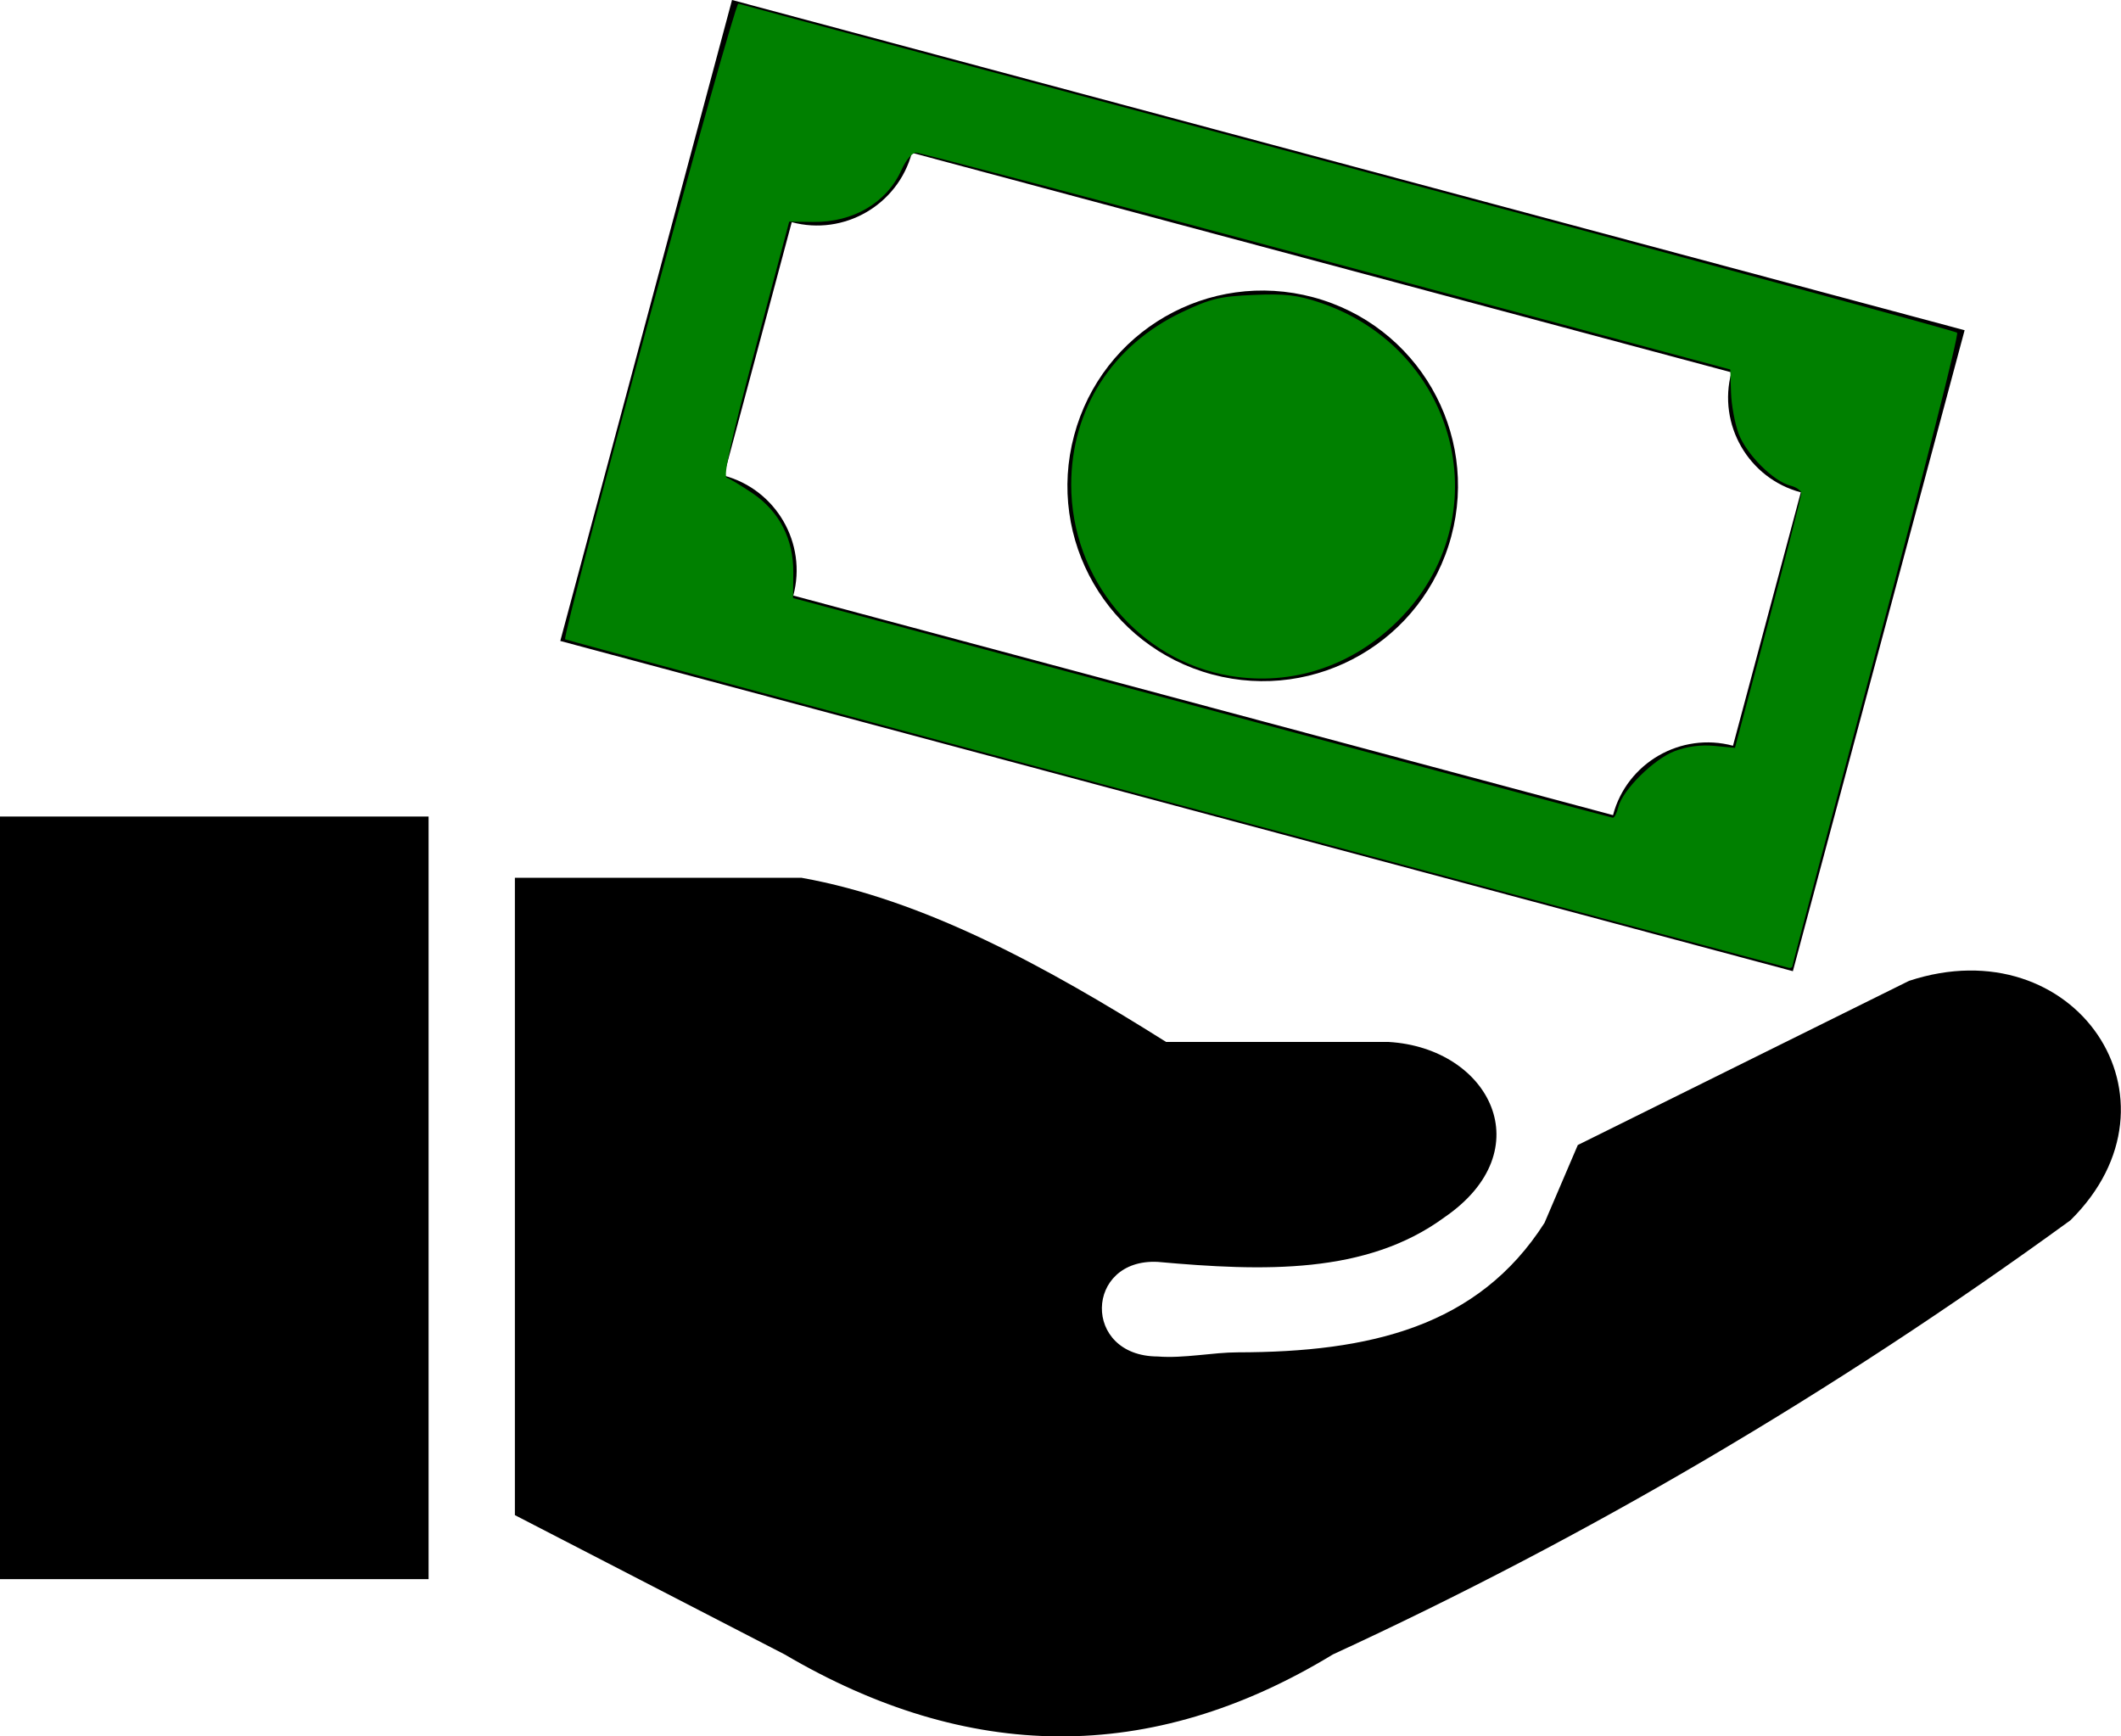 <?xml version="1.0" encoding="UTF-8" standalone="no"?>
<svg
   version="1.1"
   id="Layer_1"
   x="0px"
   y="0px"
   viewBox="0 0 122.88 100.58"
   style="enable-background:new 0 0 122.88 100.58"
   xml:space="preserve"
   sodipodi:docname="hand-money-income-note-icon.svg"
   inkscape:version="1.3.2 (091e20e, 2023-11-25, custom)"
   xmlns:inkscape="http://www.inkscape.org/namespaces/inkscape"
   xmlns:sodipodi="http://sodipodi.sourceforge.net/DTD/sodipodi-0.dtd"
   xmlns="http://www.w3.org/2000/svg"
   xmlns:svg="http://www.w3.org/2000/svg"><defs
     id="defs1" /><sodipodi:namedview
     id="namedview1"
     pagecolor="#ffffff"
     bordercolor="#000000"
     borderopacity="0.25"
     inkscape:showpageshadow="2"
     inkscape:pageopacity="0.0"
     inkscape:pagecheckerboard="0"
     inkscape:deskcolor="#d1d1d1"
     inkscape:zoom="4.0201824"
     inkscape:cx="61.439999"
     inkscape:cy="50.370849"
     inkscape:window-width="1920"
     inkscape:window-height="991"
     inkscape:window-x="-9"
     inkscape:window-y="-9"
     inkscape:window-maximized="1"
     inkscape:current-layer="Layer_1" /><style
     type="text/css"
     id="style1">.st0{fill-rule:evenodd;clip-rule:evenodd;}</style><g
     id="g1"><path
       class="st0"
       d="M29.83,87.77V50.85h16.61c7.04,1.26,14.08,5.08,21.12,9.51h12.9c5.84,0.35,8.9,6.27,3.22,10.16 c-4.52,3.32-10.49,3.13-16.61,2.58c-4.22-0.21-4.4,5.46,0,5.48c1.53,0.12,3.19-0.24,4.64-0.24c7.63-0.01,13.92-1.47,17.77-7.5 l1.93-4.51l19.19-9.51c9.6-3.16,16.43,6.88,9.35,13.87c-13.9,10.11-28.15,18.43-42.73,25.15c-10.59,6.44-21.18,6.22-31.76,0 L29.83,87.77L29.83,87.77z M42.41,0l71.41,19.13l-9.95,37.13L32.46,37.13L42.41,0L42.41,0z M76.08,17.22 c6.04,1.62,9.62,7.81,8,13.85c-1.62,6.04-7.81,9.62-13.85,8c-6.04-1.62-9.62-7.81-8-13.85C63.84,19.18,70.03,15.6,76.08,17.22 L76.08,17.22z M52.83,8.85l47.48,12.72c-0.81,3.02,0.99,6.15,4.02,6.95l-3.93,14.68c-3.02-0.81-6.15,0.99-6.95,4.02L45.96,34.5 c0.81-3.02-0.99-6.14-4.02-6.95l3.93-14.68C48.89,13.68,52.02,11.88,52.83,8.85L52.83,8.85z M0,47.3h24.83v44.18H0V47.3L0,47.3z"
       id="path1" /></g><path
     style="fill:#008000;fill-rule:evenodd;stroke:none;stroke-width:1.641;stroke-linecap:round;stroke-miterlimit:3.8;paint-order:markers stroke fill"
     d="M 68.156,46.58 C 48.729,41.37 32.793,37.074 32.742,37.034 32.527,36.864 42.541,0.121 42.777,0.212 42.918,0.266 58.816,4.534 78.106,9.696 c 19.29,5.163 35.166,9.473 35.279,9.578 0.113,0.105 -1.986,8.363 -4.664,18.352 -2.678,9.988 -4.87,18.229 -4.87,18.313 0,0.084 -0.084,0.144 -0.187,0.133 -0.103,-0.011 -16.081,-4.282 -35.508,-9.492 z m 25.602,0.169 c 0.248,-0.988 2.048,-2.772 3.267,-3.238 0.708,-0.27 1.518,-0.378 2.292,-0.303 l 1.197,0.115 1.926,-7.234 c 1.059,-3.979 1.922,-7.362 1.917,-7.518 -0.005,-0.156 -0.292,-0.355 -0.637,-0.442 -0.973,-0.244 -2.533,-1.804 -2.983,-2.982 -0.224,-0.585 -0.426,-1.667 -0.45,-2.403 L 100.244,21.405 76.862,15.129 C 64.002,11.678 53.301,8.849 53.083,8.842 52.853,8.835 52.493,9.256 52.229,9.841 51.373,11.741 49.43,12.886 47.114,12.857 l -1.391,-0.017 -1.962,7.367 c -1.427,5.361 -1.877,7.395 -1.65,7.47 0.171,0.057 0.836,0.457 1.477,0.89 1.568,1.057 2.39,2.661 2.372,4.626 l -0.014,1.452 3.518,0.94 c 1.935,0.517 12.585,3.376 23.667,6.354 11.082,2.978 20.22,5.422 20.308,5.431 0.088,0.009 0.231,-0.27 0.319,-0.62 z"
     id="path2" /><path
     style="fill:#008000;fill-rule:evenodd;stroke:none;stroke-width:1.641;stroke-linecap:round;stroke-miterlimit:3.8;paint-order:markers stroke fill"
     d="m 71.265,39.153 c -5.273,-0.883 -9.204,-5.613 -9.204,-11.075 0,-4.365 2.381,-8.078 6.407,-9.99 1.663,-0.79 2.197,-0.919 4.156,-1.003 1.83,-0.079 2.545,0.004 3.851,0.445 8.033,2.715 10.45,12.494 4.547,18.397 -2.662,2.662 -6.179,3.825 -9.757,3.226 z"
     id="path3" /></svg>
